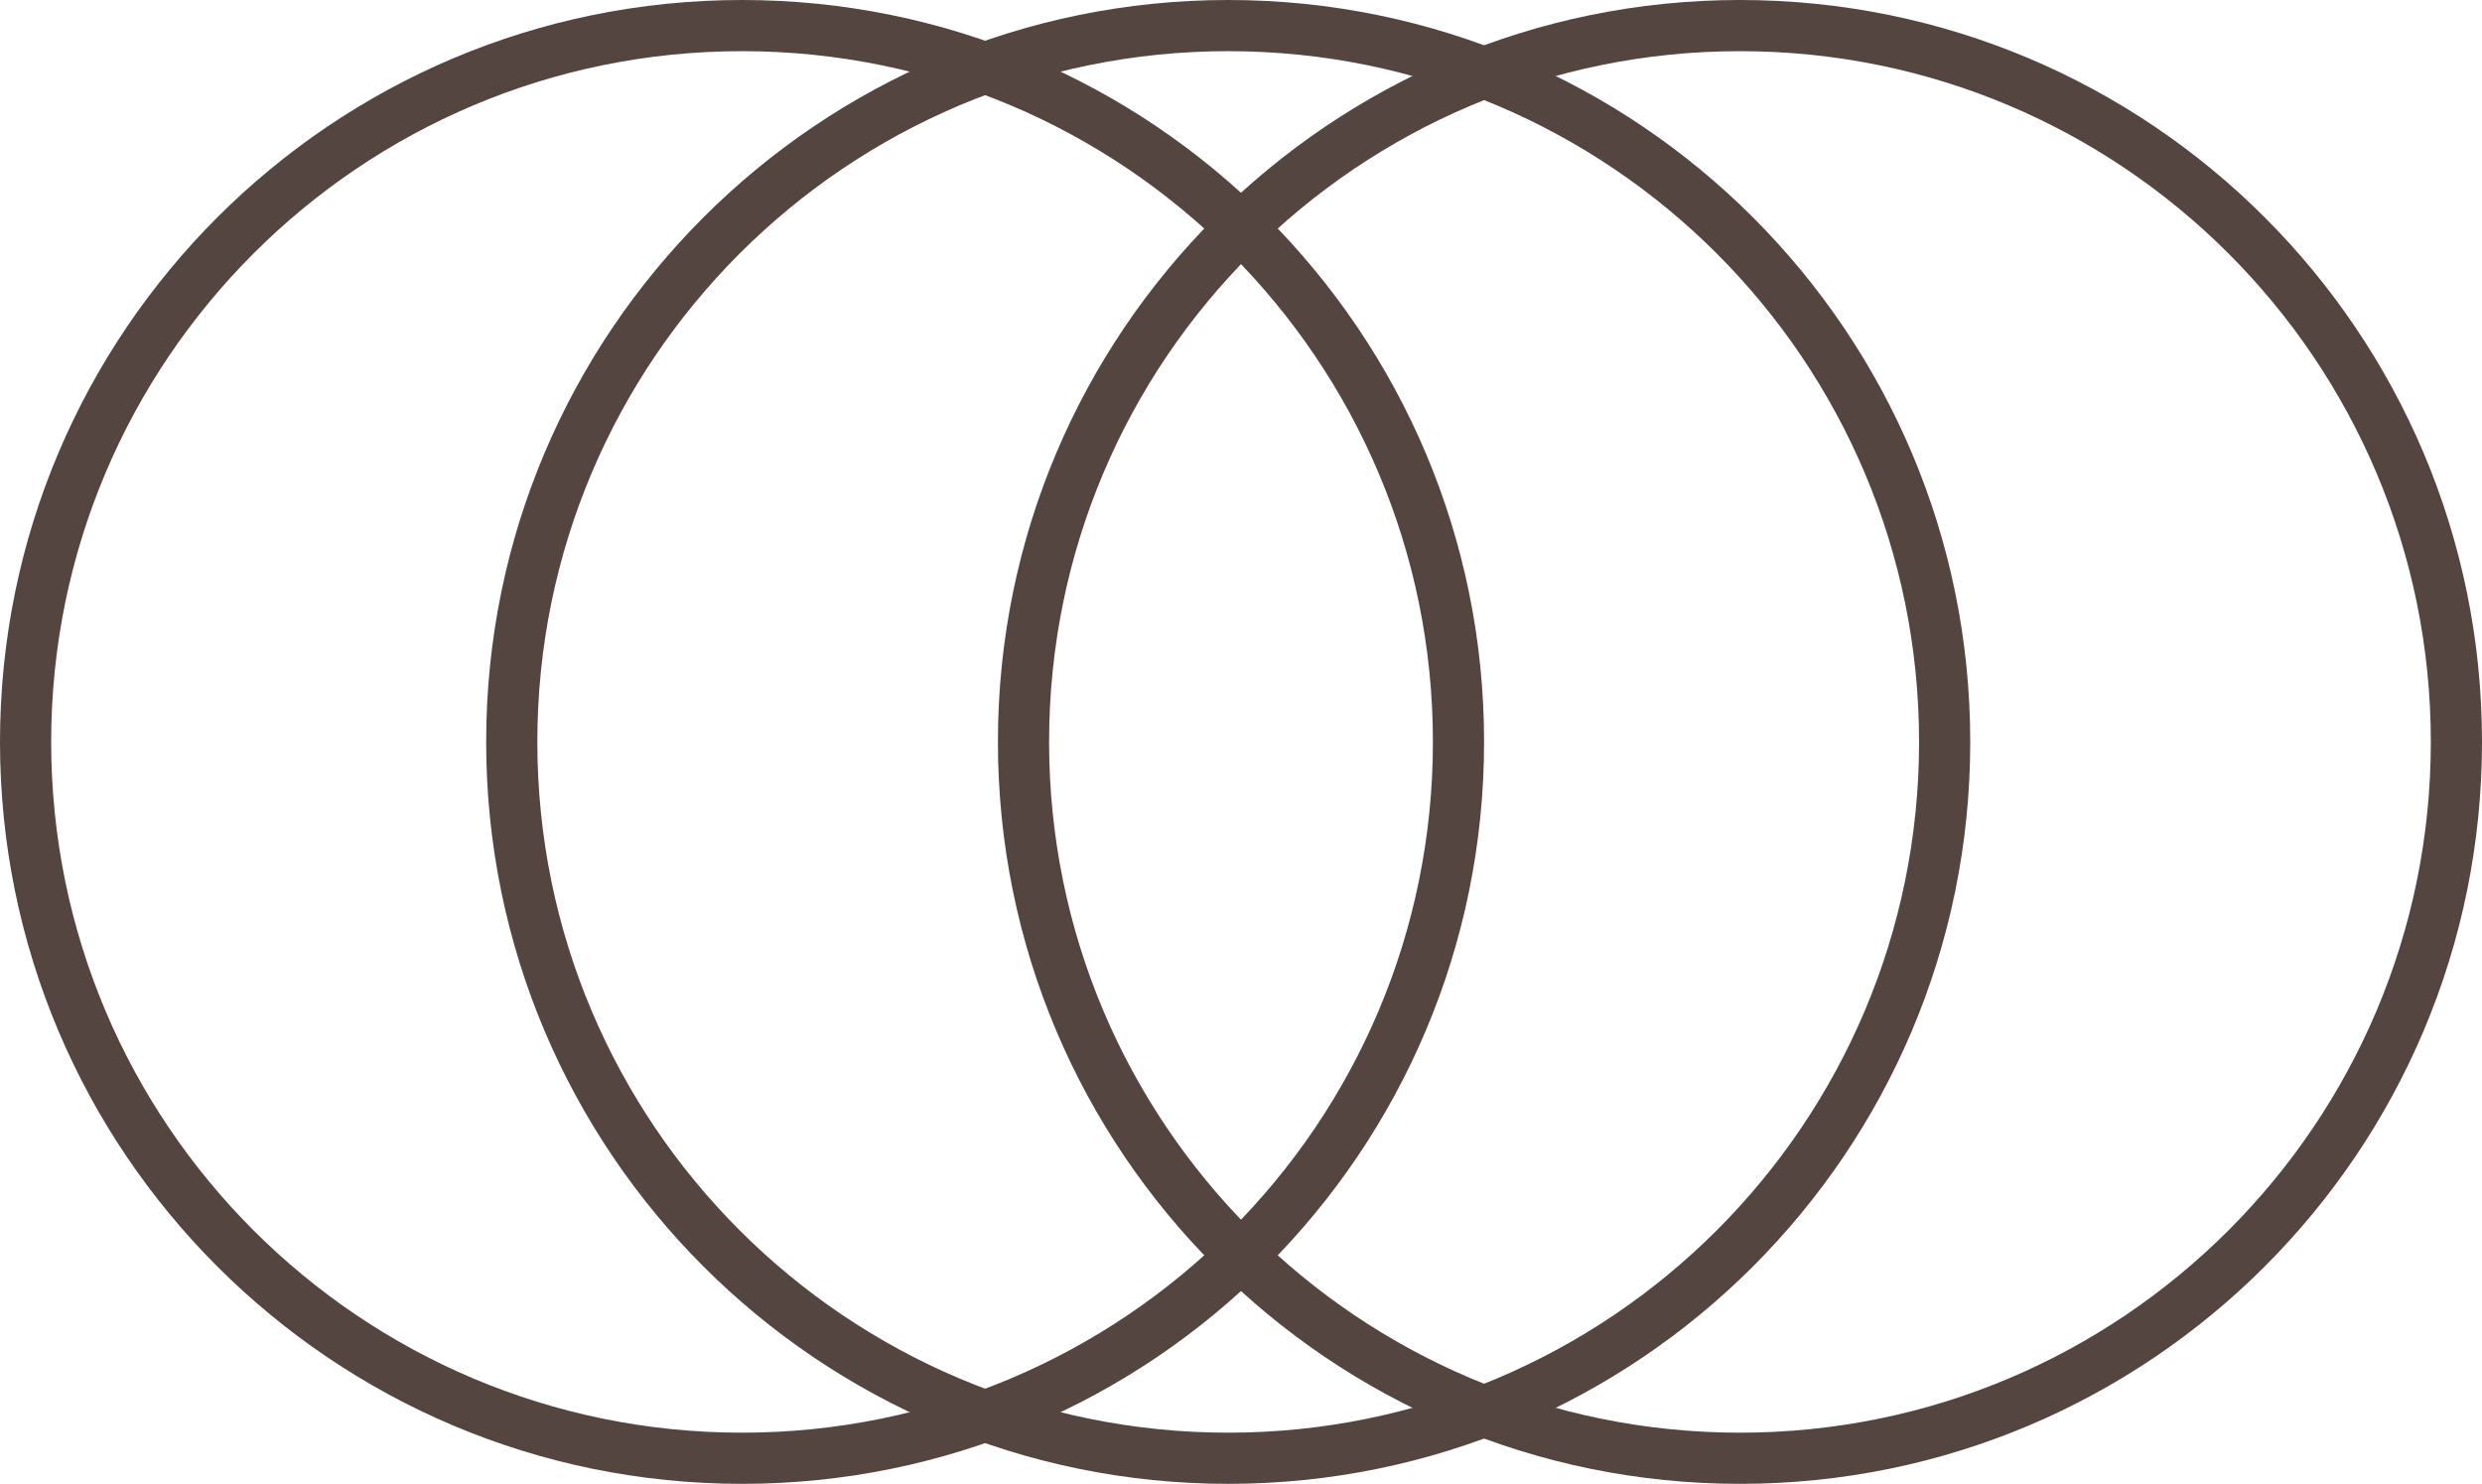 <svg xmlns="http://www.w3.org/2000/svg" width="97" height="58" viewBox="0 0 97 58" fill="none"><path fill-rule="evenodd" clip-rule="evenodd" d="M48 56C62.912 56 75 43.912 75 29C75 14.088 62.912 2 48 2C33.088 2 21 14.088 21 29C21 43.912 33.088 56 48 56ZM48 58C64.016 58 77 45.016 77 29C77 12.984 64.016 0 48 0C31.984 0 19 12.984 19 29C19 45.016 31.984 58 48 58Z" fill="#544540"></path><path fill-rule="evenodd" clip-rule="evenodd" d="M29 56C43.912 56 56 43.912 56 29C56 14.088 43.912 2 29 2C14.088 2 2 14.088 2 29C2 43.912 14.088 56 29 56ZM29 58C45.016 58 58 45.016 58 29C58 12.984 45.016 0 29 0C12.984 0 0 12.984 0 29C0 45.016 12.984 58 29 58Z" fill="#544540"></path><path fill-rule="evenodd" clip-rule="evenodd" d="M68 56C82.912 56 95 43.912 95 29C95 14.088 82.912 2 68 2C53.088 2 41 14.088 41 29C41 43.912 53.088 56 68 56ZM68 58C84.016 58 97 45.016 97 29C97 12.984 84.016 0 68 0C51.984 0 39 12.984 39 29C39 45.016 51.984 58 68 58Z" fill="#544540"></path></svg>